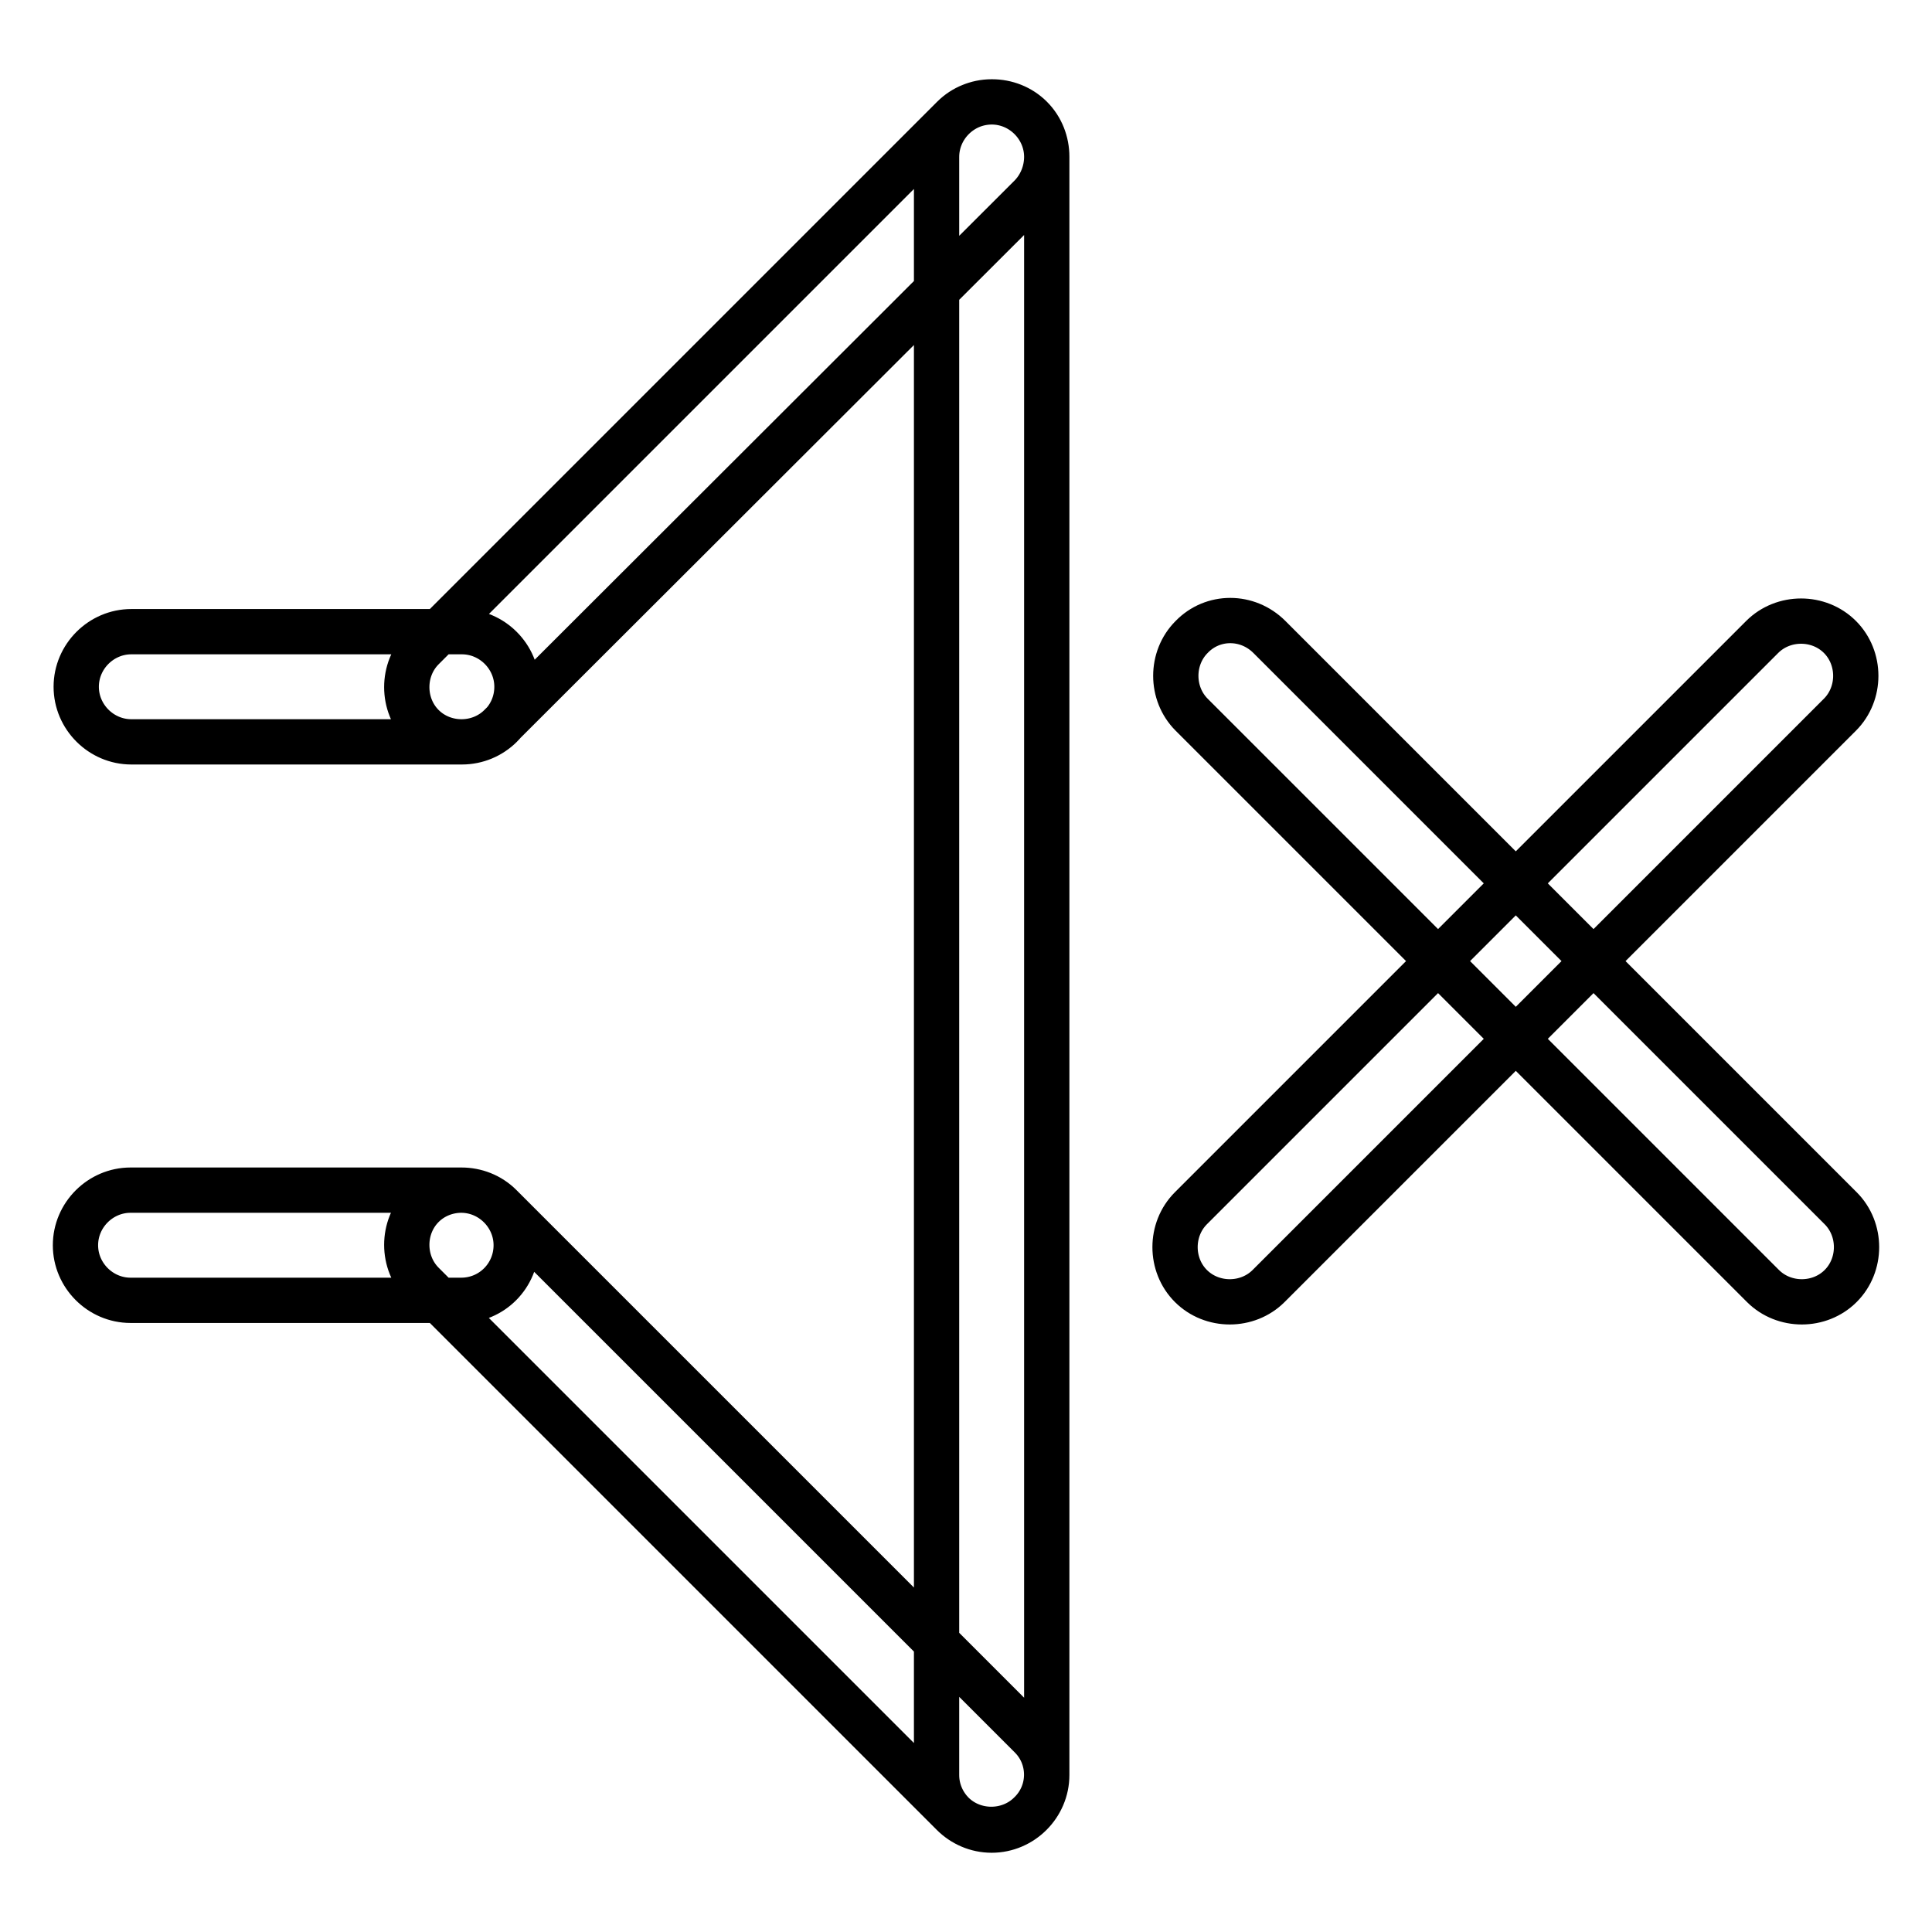 <?xml version="1.0" encoding="utf-8"?>
<!-- Svg Vector Icons : http://www.onlinewebfonts.com/icon -->
<!DOCTYPE svg PUBLIC "-//W3C//DTD SVG 1.1//EN" "http://www.w3.org/Graphics/SVG/1.1/DTD/svg11.dtd">
<svg version="1.1" xmlns="http://www.w3.org/2000/svg" xmlns:xlink="http://www.w3.org/1999/xlink" x="0px" y="0px" viewBox="0 0 256 256" enable-background="new 0 0 256 256" xml:space="preserve">
<g> <path stroke-width="6" fill-opacity="0" stroke="#000000"  d="M157.8,160.1l75.7-75.7c2.8-2.8,7.5-2.8,10.3,0c2.8,2.8,2.8,7.5,0,10.3l-75.7,75.7c-2.8,2.8-7.5,2.8-10.3,0 C155,167.6,155,162.9,157.8,160.1L157.8,160.1z M168.2,84.4l75.7,75.7c2.8,2.8,2.8,7.5,0,10.3c-2.8,2.8-7.5,2.8-10.3,0l-75.7-75.7 c-2.8-2.8-2.8-7.5,0-10.3C160.7,81.5,165.3,81.5,168.2,84.4L168.2,84.4z M61.2,98.3H17.4c-4,0-7.3-3.3-7.3-7.3c0-4,3.3-7.3,7.3-7.3 h43.8c4,0,7.3,3.3,7.3,7.3C68.5,95.1,65.2,98.3,61.2,98.3z M136.6,26L66.3,96.2c-2.8,2.8-7.5,2.8-10.3,0c-2.8-2.8-2.8-7.5,0-10.3 l70.3-70.3c2.8-2.8,7.5-2.8,10.3,0S139.4,23.1,136.6,26z M136.6,230.1l-70.3-70.3c-2.8-2.8-7.5-2.8-10.3,0c-2.8,2.8-2.8,7.5,0,10.3 l70.2,70.2c2.8,2.8,7.5,2.8,10.3,0C139.4,237.5,139.4,232.9,136.6,230.1z M124.1,235.2V20.8c0-4,3.3-7.3,7.3-7.3 c4,0,7.3,3.3,7.3,7.3v214.4c0,4-3.3,7.3-7.3,7.3C127.4,242.5,124.1,239.2,124.1,235.2z M61.1,172.3H17.3c-4,0-7.3-3.3-7.3-7.3 c0-4,3.3-7.3,7.3-7.3h43.8c4,0,7.3,3.3,7.3,7.3C68.4,169,65.2,172.3,61.1,172.3z"/></g>
</svg>